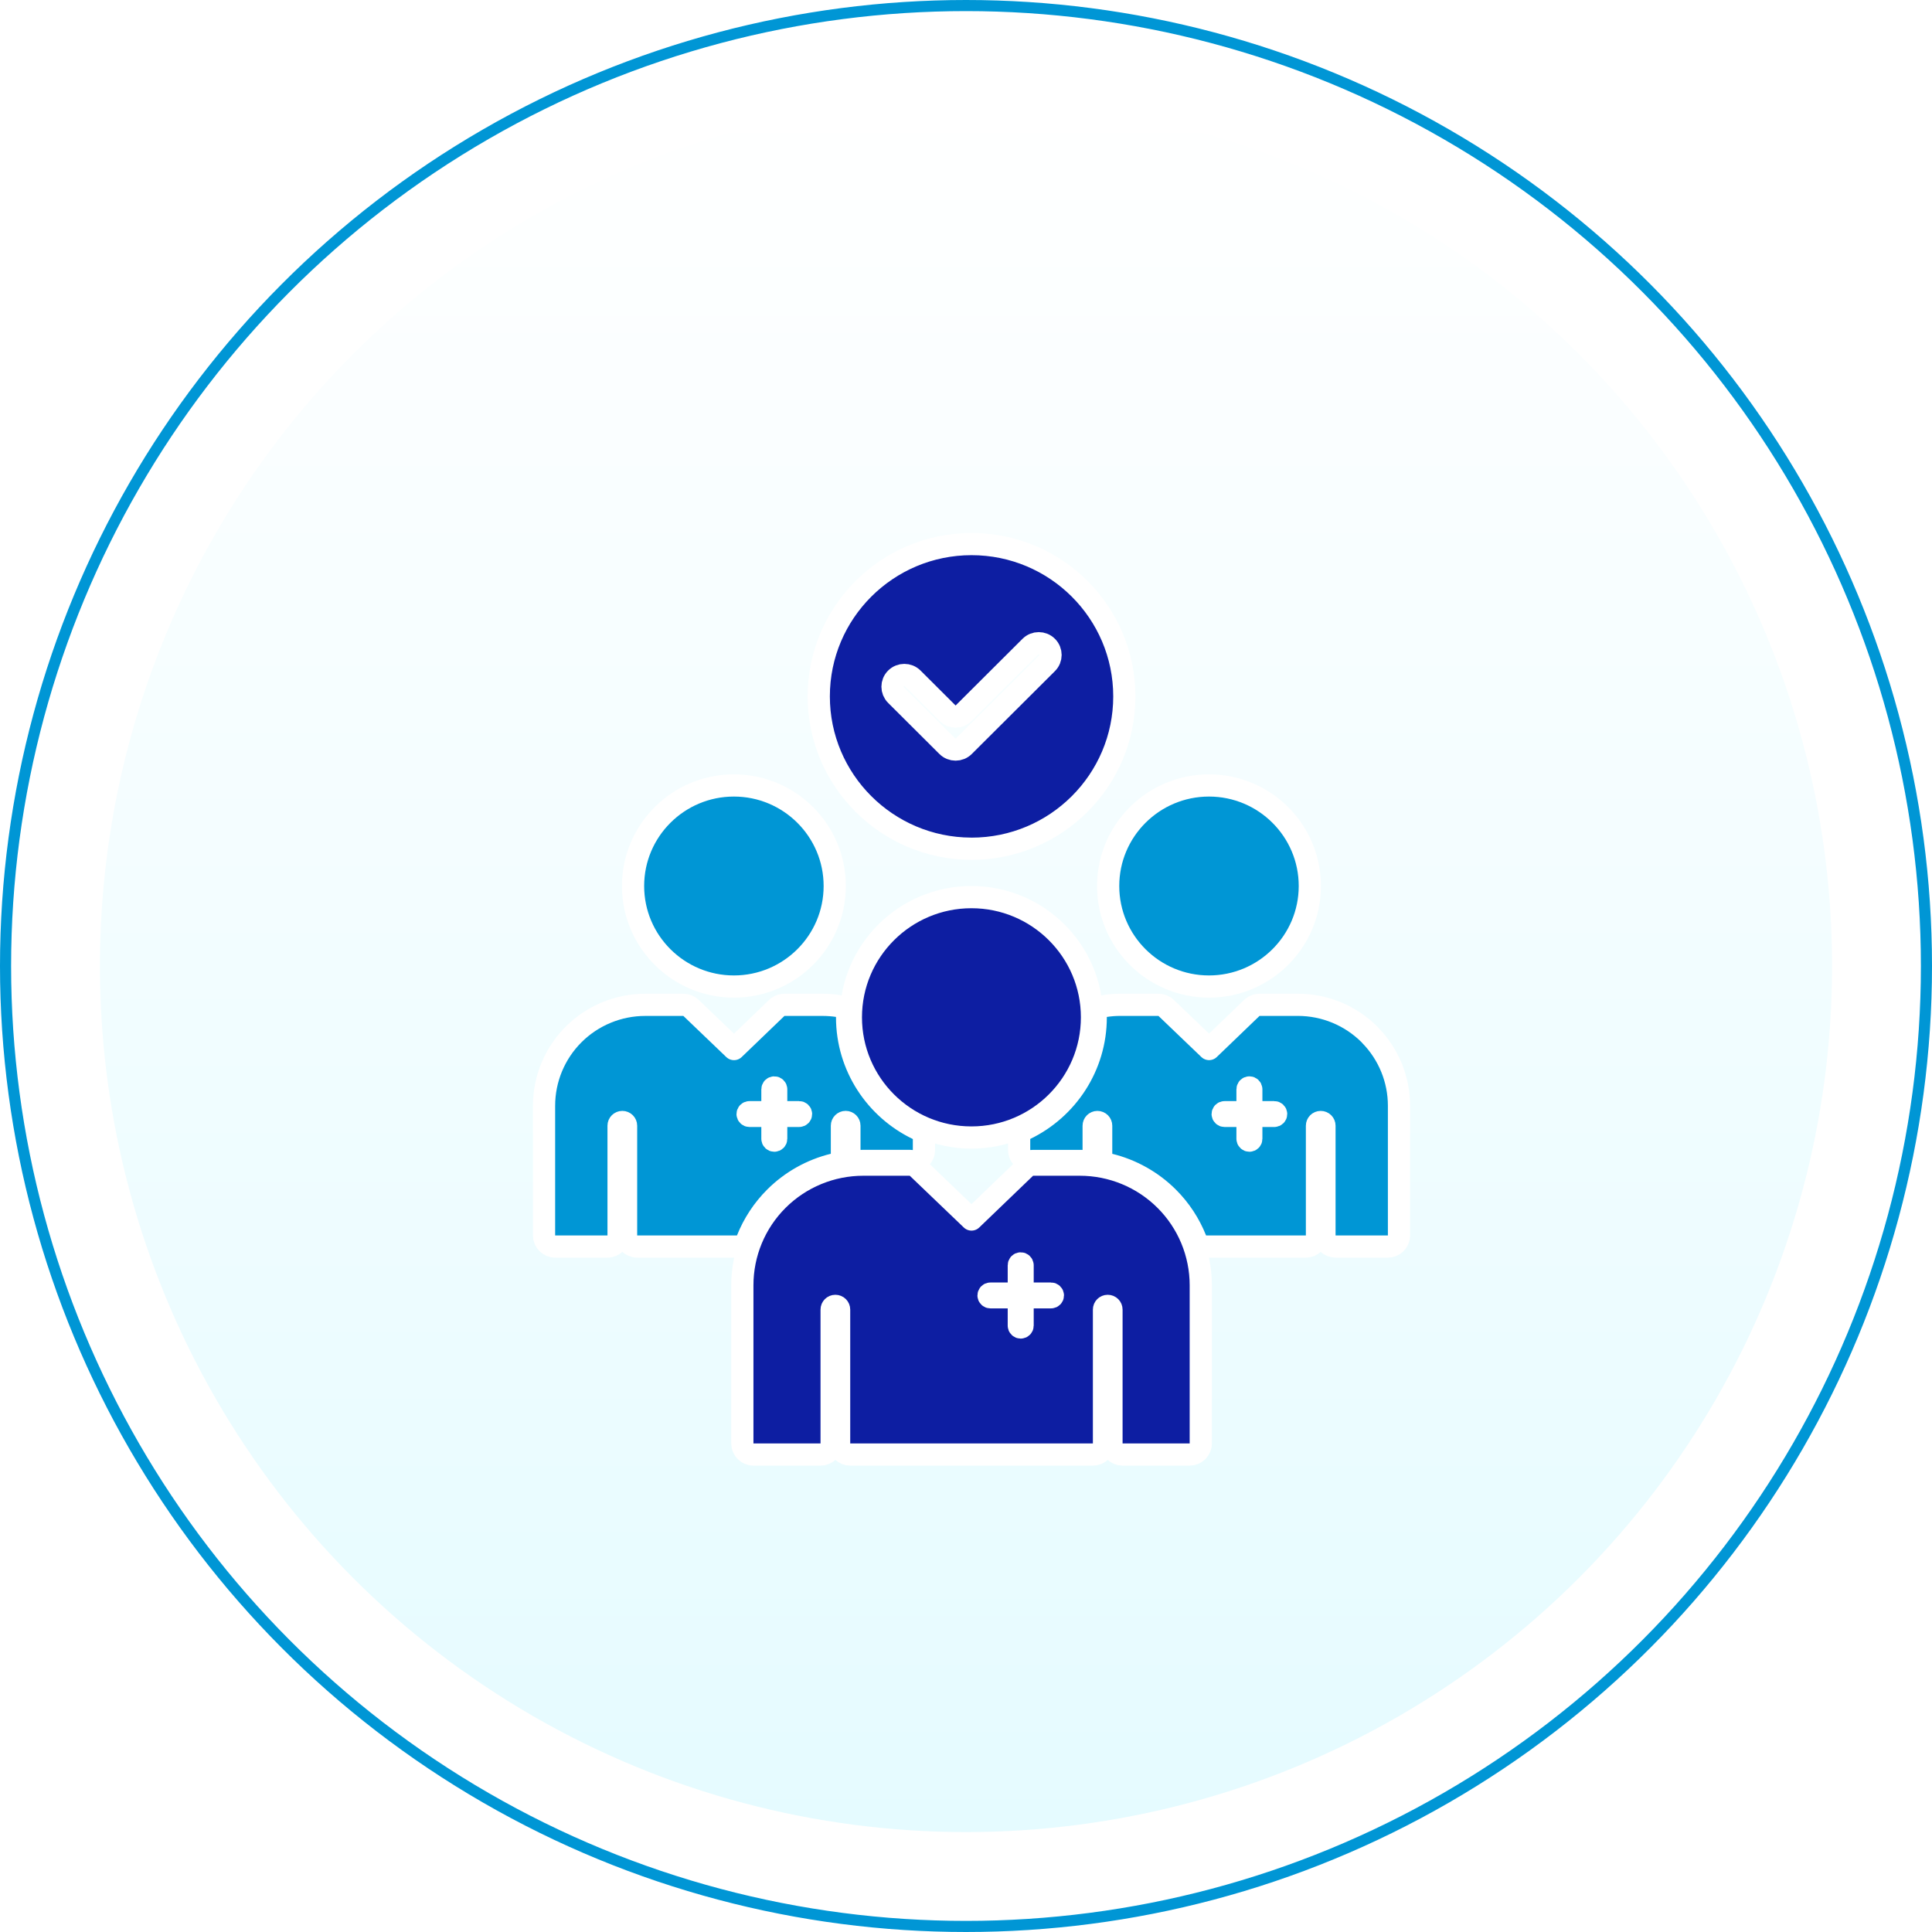 <svg width="174" height="174" viewBox="0 0 174 174" fill="none" xmlns="http://www.w3.org/2000/svg">
<circle cx="87" cy="87" r="78" fill="url(#paint0_linear_101_36)"/>
<circle cx="87" cy="87" r="86.5" stroke="#0096D5"/>
<g filter="url(#filter0_d_101_36)">
<path d="M87.499 45C95.091 45 101.259 51.145 101.26 58.72C101.26 66.295 95.091 72.439 87.499 72.439C87.481 72.439 87.464 72.436 87.446 72.436C79.88 72.407 73.739 66.275 73.739 58.719C73.739 51.145 79.907 45 87.499 45ZM94.304 54.239C93.89 53.826 93.213 53.825 92.797 54.24L86.77 60.247C86.38 60.636 85.749 60.636 85.358 60.247L82.201 57.1C81.785 56.686 81.11 56.686 80.694 57.1L80.692 57.102C80.278 57.514 80.278 58.182 80.692 58.595L85.309 63.196C85.725 63.611 86.401 63.611 86.816 63.196L94.305 55.733L94.305 55.732C94.718 55.322 94.719 54.653 94.305 54.24L94.304 54.239Z" fill="#0D1EA2" stroke="white" stroke-width="2" stroke-linejoin="round"/>
<path d="M108.884 66.74C113.892 66.74 117.966 70.794 117.966 75.795C117.966 80.795 113.894 84.85 108.884 84.85C103.875 84.85 99.803 80.795 99.803 75.795C99.803 70.795 103.875 66.74 108.884 66.74Z" fill="#0096D5" stroke="white" stroke-width="2" stroke-linejoin="round"/>
<path d="M87.489 76.797C93.48 76.797 98.347 81.643 98.347 87.622C98.347 93.6 93.48 98.447 87.489 98.447C81.499 98.447 76.632 93.6 76.632 87.622C76.632 81.643 81.501 76.797 87.489 76.797Z" fill="#0D1EA2" stroke="white" stroke-width="2" stroke-linejoin="round"/>
<path d="M81.935 100.89L82.031 100.895C82.253 100.916 82.463 101.011 82.626 101.167L87.497 105.832L92.348 101.169L92.42 101.106C92.596 100.967 92.814 100.89 93.04 100.89H97.249C100.137 100.89 102.908 102.033 104.951 104.07C106.995 106.107 108.144 108.87 108.144 111.751V125.998C108.144 126.551 107.696 126.998 107.144 126.998H101.102C100.55 126.998 100.102 126.551 100.102 125.998V113.944C100.102 113.762 99.954 113.61 99.764 113.61C99.574 113.61 99.427 113.763 99.427 113.944V125.998C99.427 126.551 98.979 126.998 98.427 126.998H76.573C76.021 126.998 75.573 126.551 75.573 125.998V113.944C75.573 113.762 75.425 113.61 75.236 113.61C75.046 113.61 74.898 113.762 74.898 113.944V125.998C74.898 126.551 74.45 126.998 73.898 126.998H67.857C67.304 126.998 66.857 126.551 66.857 125.998V111.751C66.857 108.87 68.004 106.107 70.048 104.07C72.092 102.033 74.863 100.89 77.75 100.89H81.935ZM91.927 109.784C91.831 109.784 91.756 109.862 91.756 109.95V111.503C91.756 112.056 91.308 112.503 90.756 112.503H89.198C89.102 112.503 89.028 112.582 89.028 112.67C89.028 112.758 89.102 112.836 89.198 112.836H90.756C91.308 112.836 91.756 113.284 91.756 113.836V115.39C91.756 115.478 91.831 115.557 91.927 115.557C92.023 115.557 92.098 115.478 92.098 115.39V113.836C92.098 113.284 92.546 112.836 93.098 112.836H94.656C94.752 112.836 94.826 112.758 94.826 112.67C94.826 112.582 94.752 112.503 94.656 112.503H93.098C92.546 112.503 92.098 112.056 92.098 111.503V109.95C92.098 109.862 92.023 109.784 91.927 109.784Z" fill="#0D1EA2" stroke="white" stroke-width="2" stroke-linejoin="round"/>
<path d="M104.33 86.495C104.588 86.495 104.837 86.594 105.023 86.772L108.892 90.478L112.744 86.774L112.817 86.711C112.992 86.572 113.211 86.495 113.437 86.495H116.887C119.303 86.495 121.62 87.451 123.329 89.155C123.358 89.183 123.384 89.213 123.408 89.244C125.066 90.939 125.996 93.213 125.996 95.585V107.266C125.996 107.819 125.549 108.266 124.996 108.266H120.284C119.732 108.266 119.284 107.819 119.284 107.266V97.384C119.284 97.202 119.136 97.05 118.947 97.05C118.757 97.05 118.609 97.203 118.609 97.384V107.266C118.609 107.819 118.161 108.266 117.609 108.266H108.621C108.211 108.266 107.843 108.017 107.692 107.636C107.133 106.227 106.288 104.932 105.192 103.84C103.73 102.384 101.908 101.371 99.935 100.886C99.488 100.776 99.174 100.375 99.174 99.915V97.384C99.174 97.203 99.025 97.05 98.836 97.05C98.647 97.05 98.498 97.203 98.498 97.384V99.563C98.498 99.835 98.388 100.096 98.192 100.284C97.995 100.473 97.73 100.573 97.458 100.562C97.398 100.56 97.333 100.56 97.246 100.56H93.039C92.993 100.56 92.943 100.563 92.886 100.568C92.605 100.596 92.325 100.504 92.115 100.314C91.906 100.125 91.786 99.856 91.786 99.573V98.573C91.787 98.189 92.006 97.84 92.352 97.673C96.101 95.864 98.684 92.038 98.684 87.622V87.587C98.684 87.093 99.044 86.674 99.531 86.599C99.984 86.529 100.441 86.495 100.9 86.495H104.33ZM112.525 93.936C112.428 93.936 112.354 94.015 112.354 94.103V95.167C112.354 95.719 111.906 96.167 111.354 96.167H110.287C110.191 96.167 110.117 96.245 110.116 96.333C110.116 96.421 110.191 96.5 110.287 96.5H111.354C111.906 96.5 112.354 96.948 112.354 97.5V98.563C112.354 98.651 112.428 98.73 112.525 98.73C112.621 98.73 112.695 98.651 112.695 98.563V97.5C112.695 96.948 113.142 96.5 113.695 96.5H114.762C114.858 96.5 114.932 96.421 114.932 96.333C114.932 96.245 114.858 96.167 114.762 96.167H113.695C113.142 96.167 112.695 95.719 112.695 95.167V94.103C112.695 94.016 112.621 93.937 112.525 93.936Z" fill="#0096D5" stroke="white" stroke-width="2" stroke-linejoin="round"/>
<path d="M66.096 66.74C71.104 66.74 75.177 70.794 75.178 75.795C75.178 80.795 71.104 84.85 66.096 84.85C61.087 84.85 57.014 80.795 57.014 75.795C57.015 70.795 61.087 66.74 66.096 66.74Z" fill="#0096D5" stroke="white" stroke-width="2" stroke-linejoin="round"/>
<path d="M69.737 93.937C69.64 93.937 69.566 94.015 69.566 94.103V95.167C69.566 95.719 69.118 96.167 68.566 96.167H67.499C67.403 96.167 67.328 96.246 67.328 96.334C67.329 96.421 67.403 96.5 67.499 96.5H68.566C69.118 96.5 69.566 96.948 69.566 97.5V98.563C69.566 98.651 69.64 98.73 69.737 98.73C69.833 98.73 69.906 98.651 69.906 98.563V97.5C69.907 96.948 70.354 96.5 70.906 96.5H71.974C72.07 96.499 72.144 96.421 72.144 96.334C72.144 96.246 72.07 96.167 71.974 96.167H70.906C70.354 96.167 69.906 95.719 69.906 95.167V94.103C69.906 94.015 69.832 93.937 69.737 93.937ZM76.291 87.622C76.291 92.046 78.885 95.878 82.645 97.682C82.991 97.849 83.212 98.199 83.212 98.584V99.574C83.212 99.861 83.089 100.134 82.873 100.324C82.658 100.514 82.371 100.601 82.086 100.565C82.041 100.559 81.992 100.556 81.936 100.556H77.752C77.68 100.556 77.605 100.558 77.52 100.56C77.251 100.566 76.992 100.462 76.8 100.274C76.608 100.086 76.5 99.829 76.5 99.56V97.38C76.5 97.201 76.35 97.047 76.162 97.046C75.974 97.046 75.825 97.201 75.825 97.38V99.912C75.824 100.291 75.61 100.637 75.271 100.806L75.268 100.808C75.201 100.841 75.131 100.867 75.059 100.884C73.086 101.368 71.263 102.383 69.803 103.839C68.709 104.931 67.863 106.226 67.303 107.634C67.152 108.015 66.783 108.265 66.373 108.265H57.386C56.834 108.265 56.386 107.817 56.386 107.265V97.382C56.386 97.202 56.236 97.049 56.048 97.049C55.86 97.049 55.71 97.202 55.71 97.382V107.265C55.71 107.817 55.262 108.265 54.71 108.265H49.998C49.446 108.265 48.998 107.817 48.998 107.265V95.584C48.998 93.172 49.959 90.861 51.668 89.157C53.378 87.453 55.696 86.497 58.112 86.497H61.542C61.8 86.497 62.048 86.596 62.235 86.774L66.104 90.48L69.956 86.776L70.029 86.713C70.204 86.573 70.423 86.497 70.649 86.497H74.099C74.55 86.497 74.997 86.531 75.438 86.596C75.928 86.669 76.291 87.089 76.291 87.585V87.622Z" fill="#0096D5" stroke="white" stroke-width="2" stroke-linejoin="round"/>
</g>
<defs>
<filter id="filter0_d_101_36" x="43.998" y="44" width="86.998" height="91.998" filterUnits="userSpaceOnUse" color-interpolation-filters="sRGB">
<feFlood flood-opacity="0" result="BackgroundImageFix"/>
<feColorMatrix in="SourceAlpha" type="matrix" values="0 0 0 0 0 0 0 0 0 0 0 0 0 0 0 0 0 0 127 0" result="hardAlpha"/>
<feOffset dy="4"/>
<feGaussianBlur stdDeviation="2"/>
<feComposite in2="hardAlpha" operator="out"/>
<feColorMatrix type="matrix" values="0 0 0 0 0 0 0 0 0 0 0 0 0 0 0 0 0 0 0.25 0"/>
<feBlend mode="normal" in2="BackgroundImageFix" result="effect1_dropShadow_101_36"/>
<feBlend mode="normal" in="SourceGraphic" in2="effect1_dropShadow_101_36" result="shape"/>
</filter>
<linearGradient id="paint0_linear_101_36" x1="87" y1="9" x2="87" y2="165" gradientUnits="userSpaceOnUse">
<stop stop-color="white"/>
<stop offset="1" stop-color="#E5FBFF"/>
</linearGradient>
</defs>
</svg>
